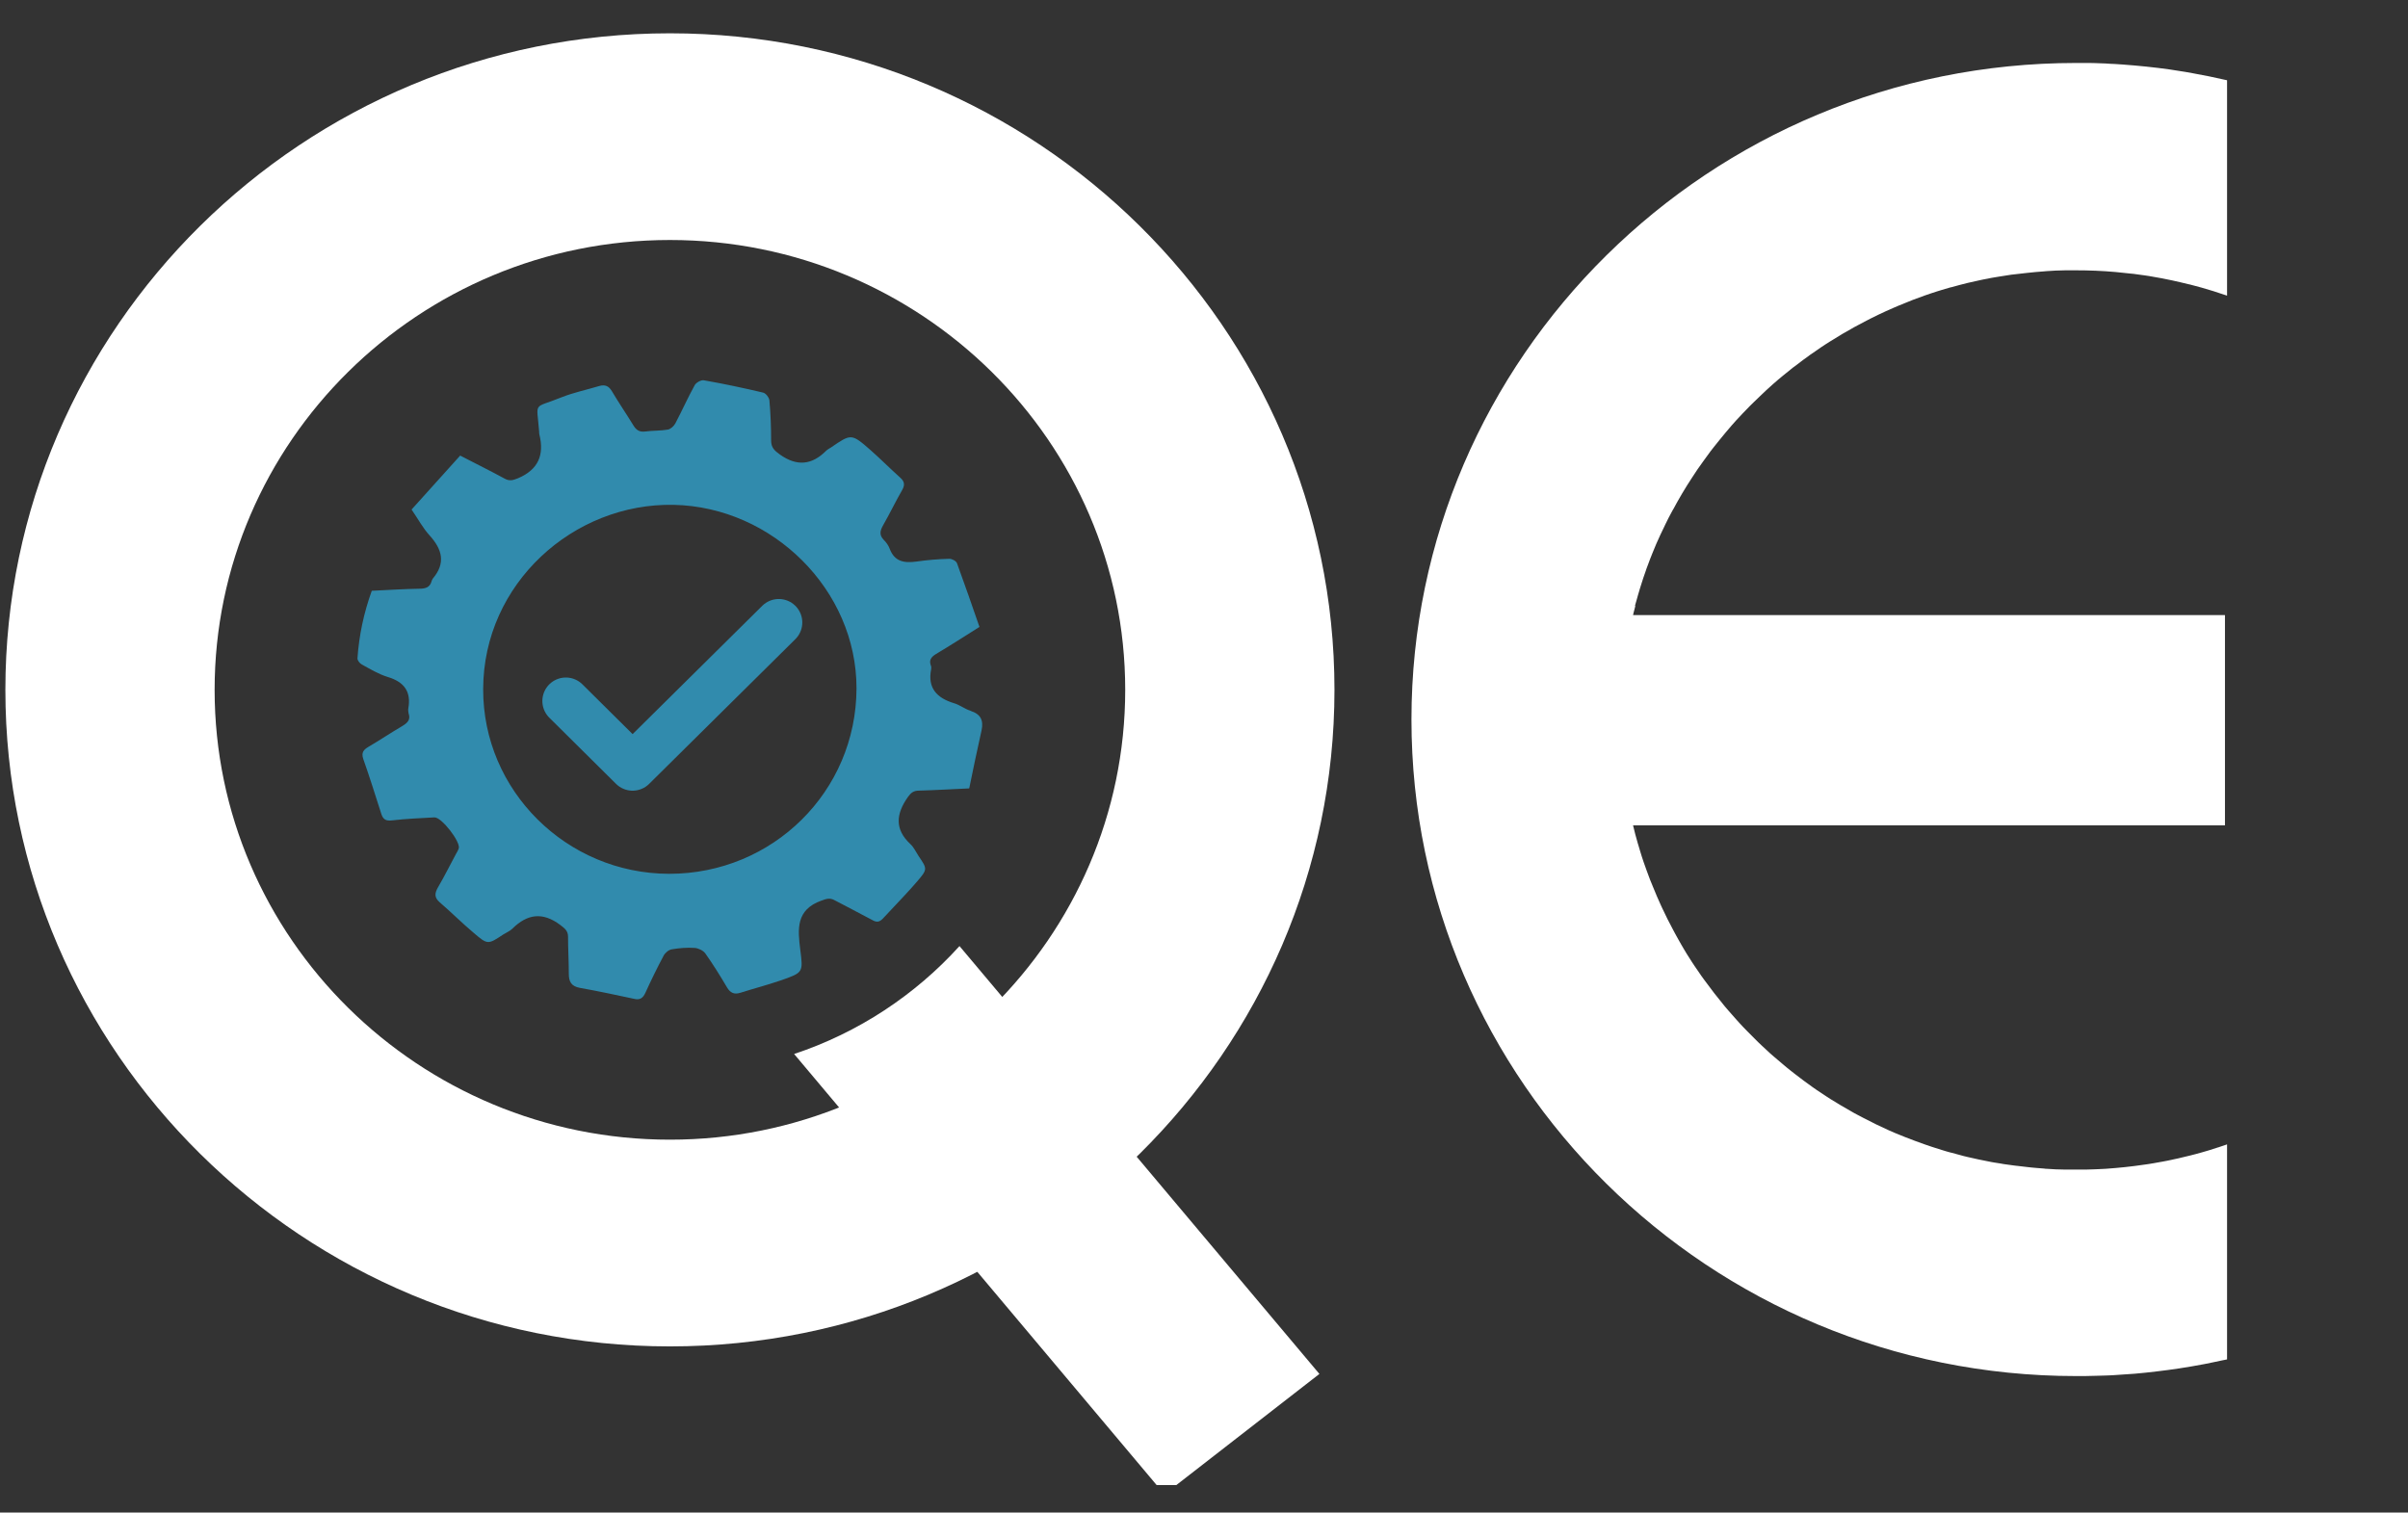 <svg width="78" height="49" viewBox="0 0 78 49" fill="none" xmlns="http://www.w3.org/2000/svg">
<rect x="0" y="0" width="78" height="49" fill="#333333" stroke="none"/>
<g clip-path="url(#clip0_3093_1512)">
<path d="M52.962 19.62C52.962 19.62 52.962 19.607 52.966 19.603C52.992 19.514 53.017 19.422 53.043 19.333C53.043 19.329 53.043 19.325 53.047 19.316C53.068 19.236 53.094 19.152 53.119 19.072C53.128 19.043 53.136 19.013 53.145 18.988C53.175 18.899 53.2 18.807 53.23 18.722C53.255 18.642 53.285 18.558 53.315 18.478C53.319 18.465 53.323 18.449 53.328 18.436C53.362 18.339 53.396 18.247 53.434 18.154C53.434 18.15 53.434 18.145 53.438 18.141C53.468 18.065 53.498 17.99 53.528 17.914C53.608 17.712 53.694 17.514 53.787 17.316C53.83 17.223 53.872 17.135 53.919 17.042C53.923 17.029 53.932 17.017 53.936 17.004C53.974 16.928 54.013 16.848 54.051 16.772C54.094 16.692 54.136 16.612 54.179 16.532C54.187 16.515 54.196 16.499 54.209 16.482C54.251 16.406 54.294 16.326 54.336 16.25C54.438 16.069 54.54 15.896 54.651 15.719C54.702 15.635 54.757 15.551 54.813 15.467C54.923 15.294 55.042 15.121 55.162 14.957C55.213 14.886 55.264 14.814 55.315 14.746C55.319 14.738 55.323 14.734 55.328 14.73C55.374 14.662 55.425 14.595 55.476 14.532C55.493 14.506 55.515 14.481 55.536 14.456C55.587 14.389 55.642 14.321 55.698 14.254C55.825 14.094 55.957 13.942 56.089 13.786C56.14 13.727 56.191 13.672 56.242 13.614C56.31 13.538 56.379 13.466 56.447 13.395C56.485 13.352 56.527 13.31 56.57 13.268C56.651 13.184 56.732 13.1 56.817 13.02C56.902 12.935 56.987 12.855 57.072 12.775C57.115 12.738 57.153 12.695 57.196 12.658C57.196 12.658 57.2 12.653 57.204 12.649C57.281 12.577 57.361 12.506 57.438 12.438C57.536 12.35 57.638 12.266 57.74 12.181C57.783 12.144 57.821 12.114 57.864 12.081C57.91 12.043 57.953 12.005 58 11.971C58.042 11.933 58.089 11.899 58.136 11.866C58.136 11.866 58.14 11.866 58.144 11.861C58.229 11.794 58.319 11.727 58.408 11.659C58.417 11.651 58.425 11.647 58.438 11.638C58.48 11.604 58.523 11.575 58.566 11.546C58.612 11.508 58.663 11.474 58.715 11.44C58.761 11.407 58.808 11.373 58.855 11.343C58.902 11.31 58.953 11.276 59 11.242C59.046 11.209 59.097 11.175 59.148 11.145C59.229 11.095 59.31 11.04 59.391 10.994C59.578 10.876 59.766 10.762 59.961 10.657C60.029 10.615 60.102 10.577 60.174 10.539C60.204 10.522 60.229 10.509 60.255 10.497C60.293 10.476 60.336 10.455 60.374 10.434C60.383 10.429 60.391 10.425 60.395 10.421C60.463 10.383 60.531 10.349 60.599 10.316C60.676 10.278 60.757 10.236 60.838 10.198C61.004 10.118 61.174 10.042 61.34 9.97C61.395 9.945 61.45 9.924 61.506 9.899C61.574 9.869 61.646 9.84 61.714 9.815C61.795 9.781 61.872 9.751 61.953 9.718C62.08 9.671 62.212 9.621 62.344 9.574C62.421 9.549 62.497 9.52 62.578 9.494C62.684 9.457 62.791 9.427 62.897 9.393C62.986 9.364 63.08 9.339 63.169 9.313C63.182 9.313 63.191 9.305 63.208 9.305C63.297 9.28 63.382 9.259 63.472 9.233C63.561 9.212 63.646 9.187 63.735 9.166C63.855 9.136 63.974 9.111 64.093 9.086C64.191 9.065 64.284 9.044 64.386 9.027C64.459 9.01 64.535 8.997 64.608 8.985C64.616 8.985 64.625 8.985 64.633 8.981C64.684 8.972 64.74 8.964 64.791 8.955C64.863 8.943 64.935 8.93 65.003 8.922C65.097 8.905 65.191 8.892 65.284 8.884C65.31 8.879 65.335 8.875 65.361 8.875C65.446 8.863 65.531 8.854 65.616 8.846C65.629 8.846 65.642 8.846 65.65 8.842C65.748 8.833 65.85 8.821 65.948 8.812C66.037 8.804 66.123 8.795 66.212 8.791C66.242 8.791 66.271 8.787 66.301 8.783C66.395 8.778 66.493 8.774 66.586 8.766C66.688 8.762 66.795 8.757 66.901 8.757H66.931C67.033 8.757 67.135 8.757 67.237 8.757C67.671 8.757 68.101 8.774 68.526 8.812C68.701 8.829 68.88 8.846 69.054 8.867C69.093 8.867 69.126 8.875 69.16 8.879C69.267 8.892 69.369 8.909 69.475 8.922C69.569 8.934 69.663 8.951 69.756 8.968C69.85 8.985 69.944 9.002 70.037 9.018C70.148 9.04 70.258 9.061 70.369 9.086C70.539 9.124 70.709 9.162 70.875 9.204C70.922 9.212 70.969 9.225 71.016 9.238C71.114 9.263 71.211 9.288 71.314 9.318C71.573 9.393 71.828 9.469 72.079 9.558C72.101 9.562 72.118 9.57 72.139 9.579V2.6C72.139 2.6 72.101 2.591 72.079 2.587C71.731 2.507 71.377 2.435 71.024 2.372C70.948 2.36 70.867 2.343 70.79 2.33C70.701 2.313 70.612 2.301 70.522 2.288C70.441 2.275 70.36 2.263 70.28 2.25C69.778 2.179 69.271 2.128 68.756 2.09C68.671 2.086 68.586 2.077 68.501 2.073C68.399 2.069 68.297 2.065 68.195 2.056C68.084 2.052 67.973 2.048 67.863 2.044C67.803 2.044 67.739 2.044 67.68 2.04C67.629 2.04 67.578 2.04 67.527 2.04C67.433 2.04 67.339 2.04 67.25 2.04C55.374 2.04 45.72 11.579 45.72 23.309C45.72 35.039 55.374 44.579 67.246 44.579C67.463 44.579 67.68 44.579 67.897 44.57C67.995 44.57 68.088 44.566 68.186 44.562C68.284 44.562 68.378 44.553 68.475 44.549C68.701 44.536 68.927 44.52 69.148 44.503C69.267 44.494 69.382 44.482 69.501 44.469C69.624 44.456 69.748 44.444 69.871 44.427C69.995 44.414 70.118 44.398 70.237 44.381C70.356 44.364 70.475 44.347 70.594 44.33C70.867 44.288 71.135 44.242 71.403 44.191C71.501 44.174 71.594 44.153 71.692 44.132C71.79 44.111 71.892 44.09 71.99 44.069C72.02 44.065 72.05 44.056 72.079 44.052C72.079 44.052 72.118 44.044 72.139 44.039V37.073C72.139 37.073 72.101 37.086 72.079 37.094C72.003 37.12 71.93 37.145 71.854 37.17C71.854 37.17 71.854 37.17 71.85 37.17C71.752 37.204 71.658 37.233 71.56 37.263C71.484 37.288 71.407 37.309 71.331 37.33C71.203 37.368 71.071 37.402 70.939 37.435C70.85 37.456 70.76 37.477 70.671 37.499C70.594 37.52 70.514 37.536 70.433 37.553C70.407 37.558 70.382 37.562 70.356 37.57C70.258 37.591 70.165 37.612 70.063 37.629C69.96 37.65 69.858 37.667 69.756 37.684C69.658 37.701 69.556 37.718 69.458 37.73C69.25 37.76 69.037 37.789 68.829 37.81C68.722 37.823 68.62 37.831 68.514 37.84C68.407 37.848 68.305 37.857 68.199 37.865C68.105 37.869 68.016 37.873 67.922 37.878C67.888 37.878 67.854 37.878 67.816 37.882C67.731 37.882 67.646 37.886 67.561 37.89C67.454 37.89 67.348 37.89 67.242 37.89C67.139 37.89 67.037 37.89 66.935 37.89H66.905C66.799 37.89 66.697 37.886 66.591 37.882C66.497 37.878 66.399 37.873 66.305 37.865C66.276 37.865 66.246 37.865 66.216 37.857C66.127 37.852 66.037 37.844 65.952 37.836C65.854 37.827 65.752 37.819 65.654 37.806C65.642 37.806 65.629 37.806 65.62 37.802C65.535 37.793 65.45 37.785 65.365 37.772C65.34 37.772 65.314 37.768 65.288 37.764C65.195 37.751 65.101 37.739 65.008 37.726C64.935 37.718 64.863 37.705 64.795 37.692C64.744 37.684 64.689 37.675 64.638 37.667C64.629 37.667 64.62 37.667 64.608 37.663C64.535 37.65 64.459 37.638 64.386 37.621C64.289 37.604 64.191 37.583 64.093 37.562C63.974 37.536 63.855 37.507 63.735 37.482C63.646 37.461 63.557 37.44 63.472 37.414C63.382 37.393 63.297 37.368 63.208 37.343C63.195 37.343 63.182 37.334 63.169 37.334C63.08 37.309 62.986 37.284 62.897 37.254C62.791 37.221 62.684 37.187 62.578 37.153C62.502 37.128 62.425 37.103 62.344 37.073C62.131 36.997 61.923 36.922 61.71 36.837C61.646 36.812 61.582 36.787 61.523 36.761C61.48 36.745 61.442 36.728 61.399 36.711C61.331 36.681 61.263 36.652 61.195 36.623C60.914 36.496 60.642 36.366 60.37 36.222C60.327 36.201 60.289 36.18 60.251 36.159C60.225 36.147 60.195 36.13 60.17 36.117C60.097 36.079 60.025 36.041 59.957 35.999C59.731 35.873 59.514 35.742 59.297 35.608C59.255 35.578 59.208 35.548 59.166 35.523C59.157 35.519 59.148 35.511 59.14 35.506C59.042 35.443 58.949 35.38 58.855 35.317C58.808 35.283 58.757 35.249 58.71 35.216C58.612 35.148 58.519 35.081 58.425 35.009C58.332 34.942 58.238 34.87 58.144 34.795C58.097 34.757 58.051 34.723 58.004 34.685L57.868 34.576C57.83 34.546 57.791 34.512 57.753 34.479C57.655 34.399 57.561 34.315 57.464 34.234C57.378 34.159 57.293 34.087 57.212 34.007C57.166 33.965 57.119 33.923 57.076 33.881C56.991 33.801 56.906 33.721 56.825 33.636C56.74 33.552 56.659 33.472 56.578 33.388C56.536 33.346 56.498 33.304 56.455 33.261C56.387 33.186 56.315 33.114 56.251 33.038C56.161 32.937 56.072 32.84 55.987 32.739C55.949 32.697 55.91 32.651 55.872 32.605C55.638 32.322 55.413 32.032 55.196 31.733C55.17 31.695 55.145 31.661 55.119 31.627C55.042 31.518 54.97 31.408 54.894 31.299C54.838 31.219 54.787 31.135 54.732 31.05C54.664 30.949 54.604 30.844 54.54 30.739C54.511 30.692 54.485 30.646 54.459 30.6C54.391 30.486 54.332 30.372 54.268 30.259C54.242 30.212 54.221 30.17 54.196 30.124C54.072 29.896 53.957 29.665 53.847 29.429C53.83 29.395 53.817 29.361 53.8 29.328C53.711 29.134 53.626 28.936 53.545 28.734C53.511 28.654 53.477 28.574 53.447 28.494C53.408 28.397 53.374 28.304 53.34 28.207C53.306 28.11 53.272 28.018 53.238 27.921C53.2 27.807 53.162 27.694 53.128 27.576C53.111 27.521 53.094 27.47 53.081 27.416C53.072 27.382 53.064 27.352 53.051 27.319C53.021 27.222 52.996 27.125 52.97 27.028C52.945 26.931 52.919 26.834 52.898 26.738H72.071V19.927H52.898C52.898 19.927 52.906 19.889 52.911 19.868C52.932 19.788 52.949 19.712 52.97 19.636L52.962 19.62Z" fill="white"/>
<path d="M21.7 43.618C9.828 43.618 0.174 34.074 0.174 22.348C0.174 10.623 9.828 1.079 21.7 1.079C33.571 1.079 43.226 10.623 43.226 22.348C43.226 34.074 33.571 43.618 21.7 43.618ZM21.7 7.775C13.569 7.775 6.952 14.312 6.952 22.348C6.952 30.384 13.569 36.921 21.7 36.921C29.831 36.921 36.448 30.384 36.448 22.348C36.448 14.312 29.831 7.775 21.7 7.775Z" fill="white"/>
<path d="M42.738 44.51L37.718 48.41L25.723 34.145C27.803 33.455 29.646 32.233 31.08 30.649L42.738 44.51Z" fill="white"/>
<path d="M31.442 23.027C31.254 22.972 31.093 22.837 30.905 22.782C30.348 22.614 30.042 22.294 30.161 21.683C30.169 21.645 30.169 21.599 30.152 21.561C30.084 21.38 30.169 21.279 30.322 21.186C30.773 20.917 31.22 20.63 31.727 20.31C31.488 19.619 31.25 18.933 30.999 18.246C30.973 18.175 30.837 18.099 30.748 18.103C30.395 18.112 30.042 18.141 29.688 18.192C29.293 18.246 28.974 18.2 28.816 17.77C28.778 17.669 28.706 17.568 28.625 17.488C28.471 17.328 28.51 17.189 28.603 17.021C28.82 16.642 29.008 16.25 29.225 15.871C29.318 15.707 29.297 15.593 29.157 15.471C28.833 15.18 28.523 14.868 28.199 14.582C27.578 14.039 27.574 14.047 26.914 14.498C26.863 14.531 26.803 14.561 26.761 14.603C26.297 15.066 25.816 15.117 25.263 14.725C25.08 14.595 24.978 14.494 24.978 14.27C24.978 13.837 24.961 13.403 24.923 12.973C24.914 12.88 24.808 12.742 24.723 12.72C24.089 12.569 23.446 12.434 22.799 12.32C22.71 12.303 22.544 12.396 22.502 12.48C22.276 12.889 22.089 13.314 21.872 13.723C21.825 13.807 21.723 13.9 21.634 13.917C21.391 13.959 21.136 13.946 20.889 13.98C20.706 14.001 20.604 13.925 20.515 13.778C20.289 13.407 20.042 13.049 19.821 12.674C19.719 12.502 19.596 12.451 19.408 12.506C19.004 12.628 18.579 12.716 18.187 12.872C17.247 13.255 17.387 12.973 17.464 13.984C17.464 14.014 17.464 14.047 17.472 14.077C17.634 14.734 17.442 15.21 16.783 15.492C16.608 15.563 16.498 15.593 16.336 15.5C15.881 15.252 15.417 15.024 14.906 14.759C14.379 15.344 13.855 15.926 13.332 16.507C13.549 16.823 13.702 17.113 13.915 17.345C14.328 17.8 14.443 18.246 14.017 18.747C14 18.773 13.987 18.802 13.979 18.832C13.924 19.03 13.787 19.068 13.596 19.072C13.085 19.08 12.575 19.114 12.043 19.139C11.788 19.843 11.63 20.576 11.579 21.329C11.579 21.397 11.651 21.489 11.72 21.527C11.992 21.675 12.268 21.843 12.562 21.932C13.094 22.092 13.324 22.408 13.226 22.951C13.217 23.002 13.226 23.056 13.234 23.107C13.311 23.322 13.192 23.423 13.026 23.524C12.66 23.738 12.303 23.979 11.937 24.193C11.775 24.29 11.698 24.379 11.766 24.585C11.975 25.175 12.162 25.777 12.354 26.375C12.413 26.548 12.502 26.602 12.702 26.577C13.158 26.523 13.617 26.506 14.072 26.48C14.302 26.468 14.928 27.276 14.86 27.487C14.838 27.546 14.809 27.601 14.775 27.655C14.579 28.018 14.396 28.392 14.187 28.746C14.077 28.94 14.064 29.075 14.243 29.231C14.621 29.555 14.97 29.909 15.353 30.229C15.8 30.612 15.809 30.599 16.306 30.271C16.404 30.208 16.515 30.166 16.596 30.086C17.081 29.605 17.579 29.538 18.145 29.963C18.289 30.073 18.4 30.153 18.4 30.343C18.4 30.743 18.425 31.147 18.425 31.551C18.425 31.796 18.502 31.951 18.779 32.002C19.37 32.107 19.957 32.234 20.549 32.36C20.732 32.402 20.829 32.331 20.906 32.162C21.089 31.758 21.285 31.358 21.493 30.966C21.54 30.873 21.655 30.772 21.757 30.755C22 30.713 22.255 30.692 22.502 30.709C22.621 30.717 22.778 30.793 22.846 30.886C23.097 31.24 23.327 31.61 23.548 31.985C23.655 32.166 23.782 32.225 23.982 32.162C24.408 32.027 24.842 31.914 25.263 31.77C25.285 31.762 25.306 31.758 25.327 31.749C26.016 31.505 26.016 31.497 25.923 30.772C25.838 30.102 25.778 29.471 26.608 29.176C26.77 29.117 26.88 29.079 27.033 29.163C27.438 29.378 27.846 29.584 28.25 29.803C28.391 29.884 28.484 29.879 28.599 29.757C28.901 29.429 29.216 29.108 29.514 28.776C29.582 28.7 29.65 28.624 29.714 28.548C30.05 28.157 30.037 28.148 29.752 27.727C29.667 27.596 29.599 27.445 29.488 27.344C28.969 26.859 29.029 26.363 29.403 25.828C29.505 25.684 29.59 25.613 29.769 25.613C30.288 25.6 30.812 25.566 31.395 25.541C31.522 24.922 31.654 24.286 31.795 23.659C31.863 23.338 31.769 23.136 31.442 23.031V23.027ZM21.672 28.308C18.349 28.3 15.638 25.608 15.651 22.319C15.66 18.903 18.579 16.288 21.825 16.355C25.025 16.423 27.748 19.11 27.744 22.302C27.735 25.642 25.033 28.308 21.676 28.308H21.672Z" fill="#318BAD"/>
<path d="M18.329 22.71L20.491 24.854L25.227 20.166" stroke="#318BAD" stroke-width="1.522" stroke-linecap="round" stroke-linejoin="round"/>
</g>
<defs>
<clipPath id="clip0_3093_1512">
<rect width="77.016" height="47.172" fill="white" transform="translate(0.006 0.938)"/>
</clipPath>
</defs>
</svg>
